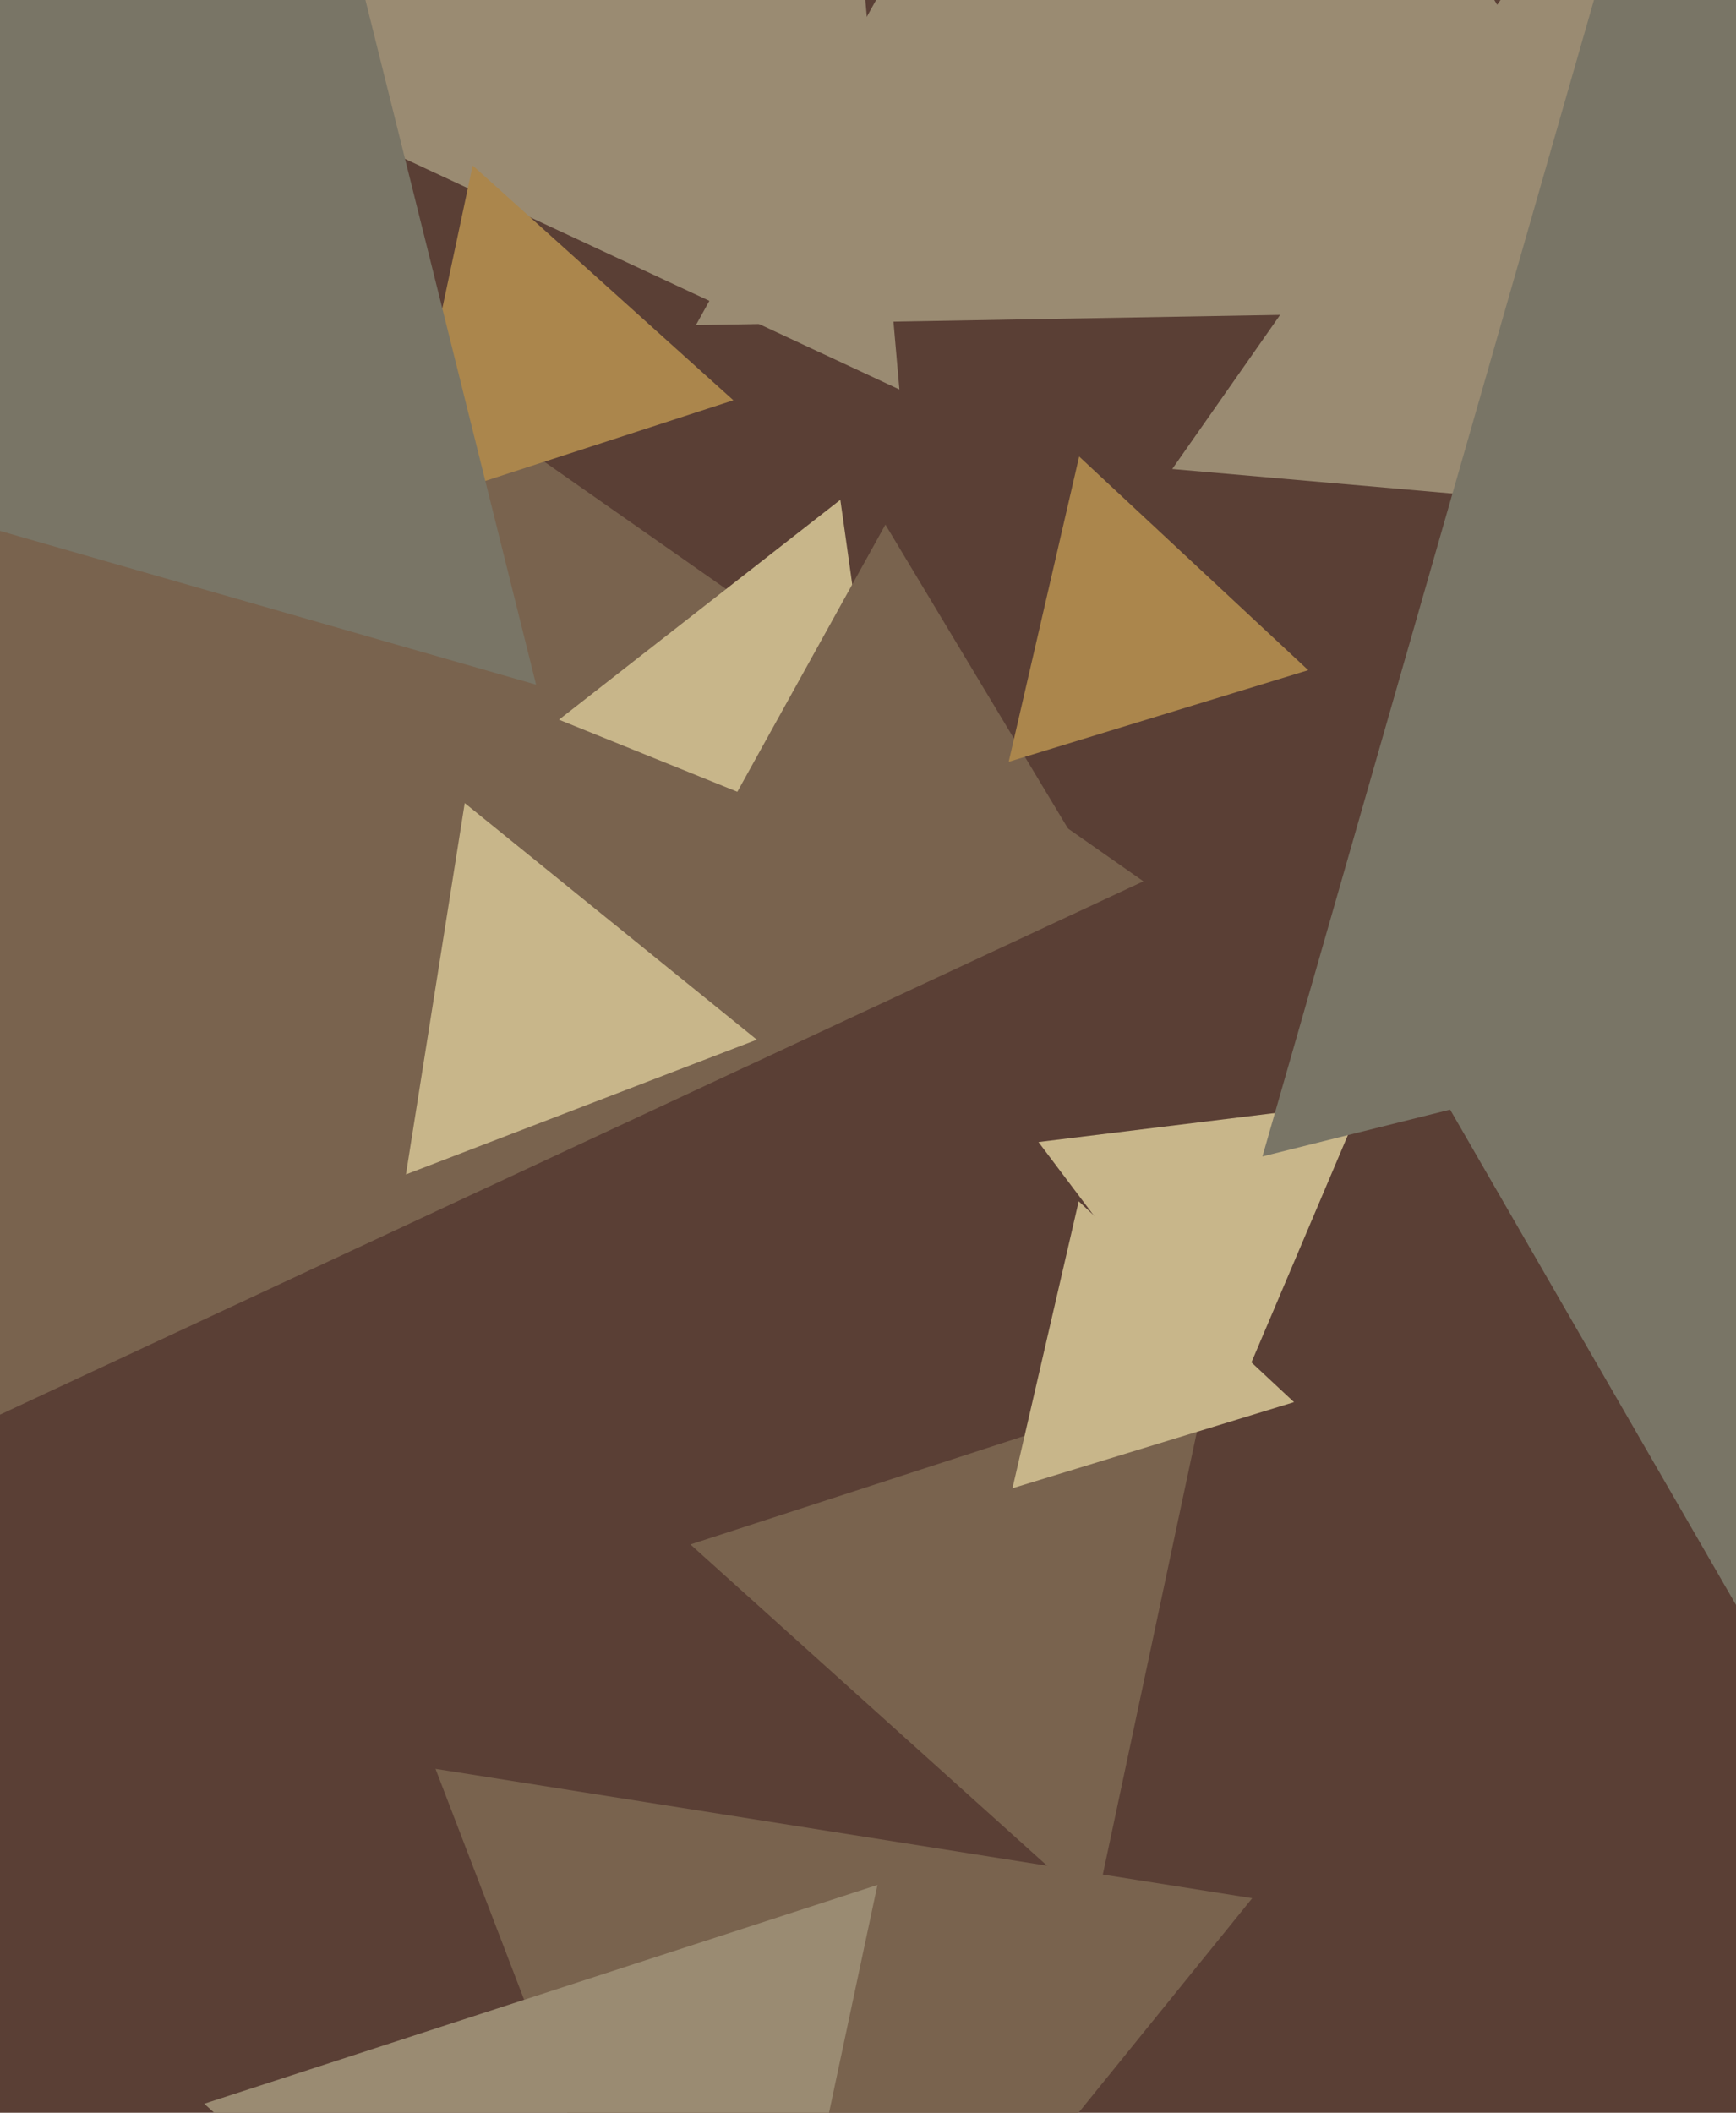 <svg xmlns="http://www.w3.org/2000/svg" width="480px" height="584px">
  <rect width="480" height="584" fill="rgb(90,63,53)"/>
  <polygon points="316.144,243.61 -37.055,408.309 -3.089,20.081" fill="rgb(121,99,78)"/>
  <polygon points="248.682,107.66 63.449,21.284 230.869,-95.944" fill="rgb(154,139,114)"/>
  <polygon points="341.337,387.612 287.134,315.682 376.529,304.706" fill="rgb(200,182,138)"/>
  <polygon points="464.315,85.115 192.425,89.861 324.26,-147.976" fill="rgb(154,139,114)"/>
  <polygon points="202.776,110.643 110.529,140.616 130.695,45.741" fill="rgb(171,134,76)"/>
  <polygon points="501.0,480.0 377.158,265.5 624.842,265.5" fill="rgb(121,117,102)"/>
  <polygon points="302.884,527.742 190.901,426.912 334.214,380.346" fill="rgb(121,99,78)"/>
  <polygon points="209.261,287.386 112.241,324.629 128.498,221.985" fill="rgb(200,182,138)"/>
  <polygon points="246.093,235.917 154.555,198.933 232.353,138.151" fill="rgb(200,182,138)"/>
  <polygon points="202.351,702.375 120.417,488.93 346.233,524.695" fill="rgb(121,99,78)"/>
  <polygon points="510.468,145.946 324.119,129.643 431.413,-23.589" fill="rgb(154,139,114)"/>
  <polygon points="305.474,245.967 187.713,248.023 244.813,145.01" fill="rgb(121,99,78)"/>
  <polygon points="708.71,229.986 349.061,319.657 451.229,-36.643" fill="rgb(121,117,102)"/>
  <polygon points="357.795,387.573 279.946,411.374 298.259,332.054" fill="rgb(200,182,138)"/>
  <polygon points="148.229,189.252 -123.158,111.433 79.929,-84.686" fill="rgb(121,117,102)"/>
  <polygon points="361.719,185.248 278.9,210.568 298.381,126.185" fill="rgb(171,134,76)"/>
  <polygon points="201.919,712.469 56.469,581.506 242.612,521.025" fill="rgb(154,139,114)"/>
</svg>